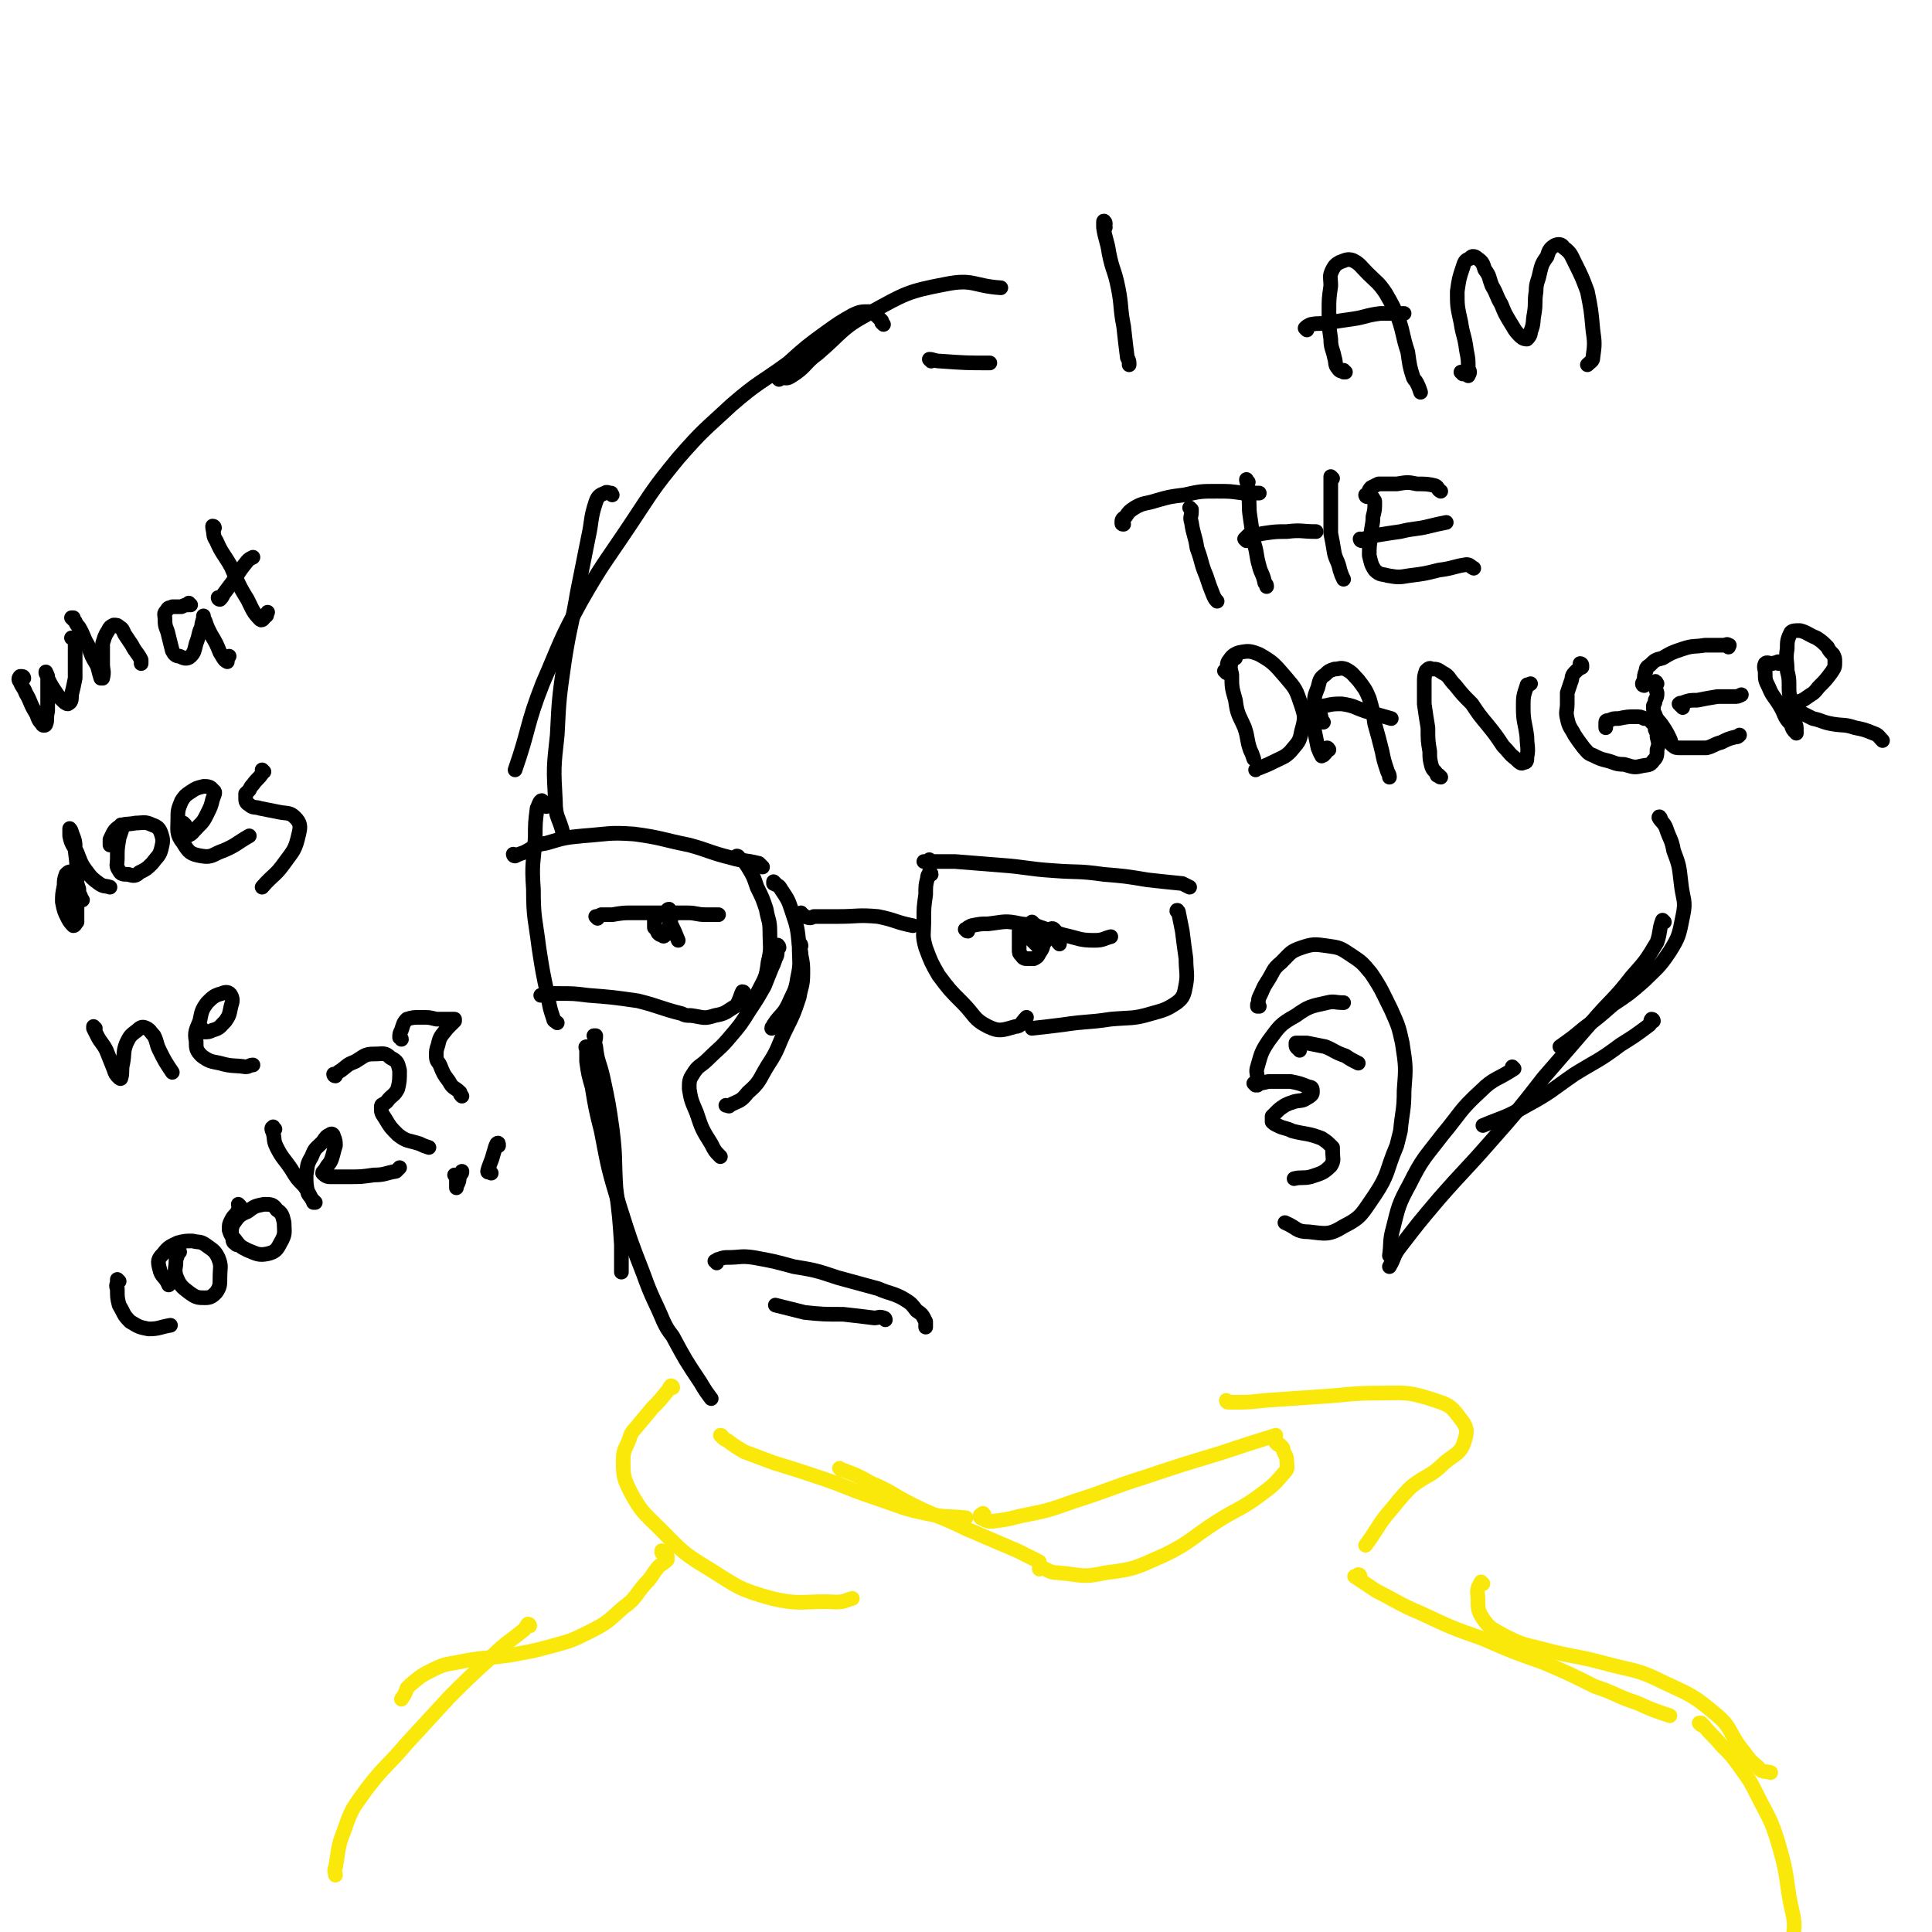 <svg viewBox='0 0 1054 1054' version='1.1' xmlns='http://www.w3.org/2000/svg' xmlns:xlink='http://www.w3.org/1999/xlink'><g fill='none' stroke='#000000' stroke-width='8' stroke-linecap='round' stroke-linejoin='round'><path d='M482,177c0,0 0,0 -1,-1 0,0 0,0 0,-1 -1,-1 -1,-1 -3,-3 -2,-1 -2,-2 -4,-2 -4,0 -5,0 -9,2 -7,4 -7,4 -14,9 -11,8 -11,8 -21,17 -15,11 -16,10 -31,23 -15,14 -15,13 -29,29 -14,17 -14,18 -26,36 -14,21 -15,21 -27,42 -12,22 -11,22 -21,45 -9,23 -7,24 -15,47 '/><path d='M334,270c0,0 -1,-1 -1,-1 0,0 1,0 0,0 -1,0 -2,-1 -3,0 -3,1 -4,2 -5,5 -3,9 -2,10 -4,19 -3,15 -3,15 -6,30 -3,18 -4,18 -7,37 -3,21 -3,21 -4,41 -2,18 -2,18 -1,36 0,9 2,9 4,17 '/><path d='M298,440c0,0 0,0 -1,-1 0,0 0,0 0,0 -1,-1 -1,-3 -2,-2 -1,1 -1,2 -2,4 -1,8 -1,8 -1,16 -1,14 -2,14 -1,28 0,16 1,16 3,32 2,13 2,13 5,27 1,6 1,6 3,12 0,1 1,1 2,2 0,0 0,0 0,0 '/><path d='M281,467c0,0 -1,-1 -1,-1 0,0 0,1 1,1 0,0 0,0 0,0 2,-1 2,-1 5,-2 6,-3 5,-4 12,-5 10,-3 10,-3 20,-4 14,-1 14,-2 28,-1 15,2 15,3 30,6 11,3 11,4 23,7 7,2 7,1 15,3 1,1 1,1 2,2 '/><path d='M403,468c0,0 0,-1 -1,-1 0,0 1,0 1,1 3,2 3,2 5,5 3,5 3,5 5,11 3,6 3,6 5,12 1,6 2,6 2,12 0,9 1,9 -1,17 -1,9 -2,9 -6,17 -2,4 -3,4 -6,8 '/><path d='M406,542c0,0 0,-1 -1,-1 -1,2 -1,3 -2,5 -1,2 0,2 -2,3 -5,3 -5,4 -11,5 -6,2 -6,1 -13,0 -3,0 -3,0 -5,-1 -12,-3 -12,-4 -24,-7 -14,-2 -14,-2 -27,-3 -8,-1 -8,-1 -16,-1 -2,0 -2,0 -4,0 -3,0 -3,0 -6,1 '/><path d='M438,499c0,0 -1,0 -1,-1 0,0 0,1 0,1 1,1 1,1 2,1 3,1 3,1 5,0 7,0 7,0 13,0 11,0 11,-1 22,0 10,2 9,3 19,5 '/><path d='M508,477c0,-1 -1,-1 -1,-1 0,-1 1,0 0,0 0,1 -1,1 -1,3 -1,4 -1,4 -1,9 -1,7 -1,7 -1,14 0,8 -1,8 1,15 3,8 3,8 7,15 6,8 6,8 13,15 7,7 6,9 14,13 6,3 8,2 15,0 3,0 3,-2 6,-5 '/><path d='M508,470c0,0 -1,0 -1,-1 0,0 1,1 1,1 -1,0 -4,0 -4,0 0,0 2,0 3,0 7,0 7,0 14,0 13,1 13,1 25,2 14,1 14,2 29,3 13,1 13,0 27,2 12,1 12,1 24,3 9,1 9,1 19,2 2,1 2,1 4,2 '/><path d='M643,498c0,-1 -1,-2 -1,-1 0,0 0,0 1,1 1,5 1,5 2,10 1,8 1,8 2,15 0,7 1,8 0,14 -1,5 -1,7 -5,10 -6,4 -7,4 -14,6 -10,3 -11,2 -22,3 -13,2 -13,1 -26,3 -8,1 -8,1 -17,2 '/><path d='M423,482c0,0 -1,-1 -1,-1 0,0 0,1 0,1 0,0 0,-1 0,0 2,1 3,1 4,3 4,6 4,6 6,12 3,9 3,9 4,19 0,9 1,9 -1,18 -1,7 -2,7 -5,14 -3,6 -4,5 -8,11 0,1 -1,1 -1,2 '/><path d='M437,516c0,-1 -1,-2 -1,-1 0,2 1,3 1,6 1,5 1,5 1,10 0,7 -1,7 -2,13 -3,9 -3,9 -7,17 -5,10 -4,11 -10,20 -5,8 -4,9 -11,15 -4,5 -4,4 -10,7 0,1 -1,0 -2,0 '/><path d='M425,517c0,-1 -1,-2 -1,-1 0,1 0,2 0,3 0,2 0,2 -1,4 -1,3 -1,3 -2,5 -2,5 -2,5 -4,10 -4,7 -4,7 -8,13 -5,8 -5,8 -11,15 -5,6 -6,6 -12,12 -4,4 -5,3 -8,8 -2,3 -2,4 -2,8 1,6 1,6 4,13 3,9 3,9 8,17 2,4 2,4 5,7 '/><path d='M325,566c0,0 0,-1 -1,-1 0,0 1,0 1,0 0,3 -1,3 0,6 1,9 2,8 4,17 3,14 3,14 5,28 2,16 1,16 2,32 2,16 2,16 3,31 0,7 0,7 0,15 '/><path d='M321,572c-1,0 -1,0 -1,-1 -1,0 0,1 0,1 0,4 0,4 0,7 1,7 1,7 3,14 2,12 2,12 5,24 4,21 4,21 10,41 6,19 6,19 13,37 5,14 6,14 11,26 2,4 2,4 5,8 7,13 7,13 15,25 3,5 3,5 6,9 '/><path d='M391,689c0,-1 -1,-1 -1,-1 0,0 0,0 1,0 0,0 0,-1 1,-1 3,-1 3,-1 5,-1 7,0 7,-1 14,0 11,2 11,2 22,5 12,2 12,2 24,6 11,3 11,3 22,6 7,3 7,2 13,5 5,3 5,3 8,7 3,2 3,2 5,6 0,1 0,1 0,3 '/><path d='M483,720c0,0 0,-1 -1,-1 -2,-1 -3,0 -5,0 -8,-1 -8,-1 -17,-2 -11,0 -11,0 -21,-1 -8,-2 -8,-2 -16,-4 '/><path d='M326,501c0,0 -1,-1 -1,-1 0,0 0,0 1,0 0,0 -1,0 -1,0 1,0 1,0 3,-1 3,0 3,0 6,0 6,-1 6,-1 11,-1 7,0 7,0 15,0 7,0 7,0 15,0 5,0 5,1 10,1 3,0 3,0 5,0 1,0 1,0 2,0 '/><path d='M358,501c0,0 0,-1 -1,-1 0,0 1,0 1,0 0,0 0,0 -1,0 0,1 0,1 0,1 0,1 0,1 0,2 0,1 0,1 0,3 1,1 1,1 2,3 1,1 1,1 2,1 1,1 1,1 2,0 2,-2 2,-2 2,-5 1,-2 1,-2 1,-5 1,-1 1,-1 0,-2 0,-1 -1,-2 -1,-2 -1,0 -1,1 -1,1 1,4 1,4 2,7 2,4 2,4 4,9 '/><path d='M528,508c-1,0 -1,-1 -1,-1 -1,0 0,0 0,0 0,0 0,0 0,0 1,-1 1,-1 3,-2 5,-1 5,-1 9,-1 9,-1 9,-2 18,0 12,1 12,3 23,6 9,2 9,3 17,3 5,0 5,-1 9,-2 0,0 0,0 0,0 '/><path d='M558,509c0,0 -1,0 -1,-1 0,0 0,1 0,1 0,0 -1,-1 -1,-1 0,2 0,2 0,4 0,3 0,3 0,6 0,2 0,2 1,3 1,1 1,2 3,2 2,0 2,0 4,0 2,-1 2,-1 3,-3 2,-3 2,-3 2,-6 1,-2 1,-2 0,-4 0,-2 -1,-2 -2,-4 -1,-1 -2,-1 -3,-2 -1,-1 -1,-1 -1,-1 -1,2 -1,2 -1,5 0,2 0,2 1,5 1,1 1,1 2,2 1,1 2,2 3,2 1,-1 1,-2 2,-3 1,-2 1,-2 2,-5 0,-1 0,-1 1,-2 0,0 1,-1 2,0 2,2 1,3 2,6 0,1 0,1 1,2 '/><path d='M687,549c0,0 -1,-1 -1,-1 0,0 0,1 0,1 1,-2 0,-3 1,-5 2,-4 2,-5 4,-8 4,-6 3,-7 8,-11 5,-5 5,-6 11,-8 6,-2 7,-2 14,-1 7,1 7,1 13,5 6,4 6,4 11,10 6,9 6,10 11,20 4,9 4,9 6,18 2,13 2,13 1,26 0,11 -1,11 -2,22 -1,4 -1,4 -2,8 -6,14 -4,15 -12,27 -7,10 -7,12 -17,17 -8,5 -10,4 -19,3 -7,0 -6,-2 -13,-5 '/><path d='M687,591c0,0 -1,-1 -1,-1 0,0 0,1 0,1 0,-1 0,-1 0,-2 0,-4 -1,-4 0,-7 2,-7 2,-8 6,-14 6,-8 6,-9 15,-14 7,-5 8,-5 17,-7 4,-1 4,0 9,0 '/><path d='M709,573c0,0 -1,-1 -1,-1 0,0 0,0 0,0 -1,-1 -1,-1 -1,-2 0,-1 0,-1 0,-1 3,0 3,0 6,0 5,1 5,1 10,2 5,2 5,3 11,5 3,2 3,2 7,4 '/><path d='M686,592c0,0 -1,-1 -1,-1 0,0 0,1 0,1 0,0 -1,-1 -1,-1 0,0 0,0 1,0 3,0 3,0 7,-1 6,0 6,0 12,0 5,1 5,1 10,3 2,0 2,1 2,3 0,1 -1,2 -3,3 -3,2 -3,1 -7,2 -3,1 -3,1 -5,2 -3,2 -3,2 -5,4 -1,1 -1,1 -2,2 0,1 0,2 0,3 1,1 1,1 3,2 4,2 4,1 8,3 8,2 8,1 16,4 3,2 3,2 6,5 0,0 0,1 0,2 0,4 1,5 -1,8 -4,4 -5,4 -11,6 -4,1 -5,0 -9,1 '/><path d='M603,124c0,0 0,-1 -1,-1 0,-1 1,-1 1,-1 0,-1 -1,-2 -1,-1 0,0 0,1 0,3 1,7 2,7 3,14 2,10 3,9 5,19 2,10 1,11 3,21 1,9 1,9 2,17 1,2 1,2 1,4 '/><path d='M734,203c0,0 -1,0 -1,-1 0,0 0,1 0,1 -1,-1 -2,0 -3,-2 -2,-2 -1,-3 -2,-6 -1,-5 -2,-5 -2,-10 -1,-7 -1,-7 -1,-15 0,-7 0,-7 1,-14 0,-5 -1,-5 1,-9 1,-2 2,-3 4,-4 3,-1 4,-2 7,-1 4,2 4,3 8,7 5,5 6,5 10,11 4,7 4,7 7,14 3,9 2,9 5,18 1,7 1,8 3,14 1,2 1,1 2,3 1,2 1,2 2,5 0,0 0,0 0,0 '/><path d='M713,180c0,0 -1,-1 -1,-1 1,-1 1,-1 3,-2 5,-1 5,0 10,-1 6,-1 6,-1 13,-2 7,-1 7,-2 15,-3 6,0 6,0 13,0 '/><path d='M798,204c0,-1 -1,-1 -1,-1 0,0 0,0 1,0 1,0 1,0 2,1 1,0 0,0 1,1 0,0 0,0 0,0 1,-2 1,-2 0,-4 0,-5 0,-5 -1,-10 -1,-8 -2,-8 -3,-15 -2,-9 -2,-9 -2,-17 1,-7 1,-7 3,-13 1,-3 1,-4 4,-5 1,-2 3,-1 4,0 3,2 3,3 4,6 3,4 2,4 4,9 3,5 2,5 5,10 2,5 2,5 5,10 2,3 2,4 5,7 1,1 2,2 4,2 1,-1 2,-2 2,-4 2,-5 1,-5 2,-10 1,-6 0,-6 1,-12 0,-5 1,-5 2,-10 1,-4 1,-5 4,-9 1,-3 1,-4 4,-6 2,-1 4,-1 5,1 4,3 4,4 6,8 4,8 4,8 7,16 2,10 2,10 3,21 1,7 1,8 0,15 0,2 -1,2 -3,4 '/><path d='M613,286c-1,0 -1,0 -1,-1 0,-1 0,-2 2,-3 2,-3 2,-3 5,-5 5,-3 6,-2 12,-4 7,-2 7,-2 15,-3 9,-2 9,-2 18,-2 7,0 7,0 14,1 5,0 5,0 9,0 '/><path d='M650,278c0,0 -1,-1 -1,-1 0,0 1,1 1,2 0,3 -1,3 0,6 1,7 2,7 3,14 3,8 2,8 5,15 2,6 2,6 4,11 1,2 1,2 2,3 '/><path d='M681,263c-1,-1 -1,-1 -1,-1 0,-1 0,0 0,0 1,4 1,4 1,7 1,7 0,7 1,13 1,7 1,7 2,14 2,6 1,6 3,13 1,4 2,4 3,9 1,1 1,1 1,2 '/><path d='M680,295c0,0 0,0 -1,-1 0,0 0,0 0,0 1,-1 1,-1 2,-2 4,-1 4,0 8,-1 7,-1 7,-1 13,-1 8,-1 8,0 16,0 '/><path d='M727,261c0,0 -1,-1 -1,-1 0,0 0,0 0,1 0,2 0,2 0,4 0,5 0,5 0,10 0,2 0,2 0,4 0,6 0,6 0,12 1,5 1,5 2,11 1,4 2,4 3,9 1,3 1,3 2,5 '/><path d='M749,272c0,0 -1,-1 -1,-1 0,0 1,0 1,1 1,1 1,1 1,2 0,4 0,4 -1,8 0,5 -1,5 -1,10 -1,6 -1,6 -1,11 1,4 1,5 3,8 3,3 4,2 7,3 6,1 6,1 12,0 8,-1 8,-1 16,-3 8,-1 8,-2 15,-3 2,0 2,1 4,2 '/><path d='M746,271c0,0 -1,-1 -1,-1 0,0 0,1 1,1 1,-2 0,-3 2,-5 2,-1 2,-1 4,-2 5,0 5,0 10,0 6,-1 6,-1 11,0 5,0 6,0 10,1 2,1 1,2 3,3 '/><path d='M743,295c0,0 -1,-1 -1,-1 0,0 0,1 1,1 0,0 0,-1 1,-1 3,-1 3,-1 7,-2 6,-1 6,-1 13,-2 8,-2 8,-1 16,-3 4,-1 4,-1 9,-2 '/><path d='M674,359c0,-1 -1,-2 -1,-1 -1,0 -1,1 -1,2 -1,4 -1,4 0,8 0,7 0,7 2,14 1,8 2,8 5,15 2,6 1,6 3,12 1,2 1,2 2,5 0,0 0,0 0,0 '/><path d='M669,367c0,0 0,-1 -1,-1 0,0 1,0 1,0 1,-2 0,-3 1,-5 2,-3 3,-4 6,-5 5,-1 6,-1 11,1 7,4 8,5 14,12 6,7 6,7 9,16 2,6 2,7 0,14 -1,6 -2,6 -6,11 -3,3 -4,3 -8,5 -4,2 -4,2 -9,4 -1,0 -1,0 -2,1 '/><path d='M725,409c0,0 -1,-1 -1,-1 0,0 1,0 0,1 0,1 -1,2 -2,3 -1,0 -1,1 -1,0 -1,-1 -1,-2 -2,-4 -1,-5 -1,-5 -2,-10 0,-6 0,-6 0,-12 0,-6 0,-6 2,-11 1,-4 1,-5 4,-7 2,-2 2,-2 5,-3 3,0 3,-1 6,0 4,2 4,3 7,6 3,4 4,5 6,10 2,7 2,7 3,14 2,7 2,7 4,15 1,5 1,5 3,11 1,2 1,2 1,3 0,0 0,0 0,0 '/><path d='M722,394c0,0 -1,-1 -1,-1 0,0 0,1 0,0 0,-2 -1,-3 -1,-6 1,-1 1,-2 3,-2 4,-1 5,-1 9,-1 7,1 7,2 13,4 7,2 7,2 14,4 '/><path d='M786,424c-1,0 -1,-1 -1,-1 -1,0 -1,0 -1,0 -1,-3 -2,-2 -3,-5 -1,-4 -1,-4 -1,-8 -1,-6 -1,-6 -1,-13 -1,-6 -1,-6 -2,-13 0,-5 0,-5 0,-11 0,-4 0,-4 1,-7 1,-1 2,-2 3,-1 3,0 3,0 6,2 4,2 3,3 7,7 4,5 4,5 9,10 4,6 4,6 9,12 4,5 4,5 8,11 4,4 3,4 7,7 2,2 3,3 4,2 2,0 2,-1 2,-3 1,-5 0,-6 0,-11 -1,-8 -2,-8 -2,-16 0,-6 0,-6 2,-12 0,-1 1,0 2,-1 '/><path d='M863,363c0,0 0,-1 -1,-1 0,0 1,0 1,1 0,0 0,0 0,1 -2,1 -2,1 -4,3 -2,2 -1,3 -2,5 -1,3 -1,3 -2,6 0,3 0,3 0,6 0,4 -1,4 0,8 1,5 2,5 4,9 2,3 2,3 5,7 2,2 2,3 5,4 4,2 4,2 8,3 4,1 4,2 9,2 4,1 5,2 9,1 4,-1 5,0 7,-3 2,-2 2,-3 2,-6 1,-3 1,-3 0,-7 0,-2 0,-2 -1,-4 0,-2 0,-2 -2,-4 0,-1 0,-1 -1,-1 -1,-1 -1,-1 -3,-1 -2,-1 -2,-1 -5,-1 -4,0 -4,0 -9,1 -3,0 -3,0 -5,1 -1,0 -2,0 -2,1 0,1 0,1 0,3 '/><path d='M904,373c0,0 -1,-2 -1,-1 0,2 0,3 1,6 0,2 0,2 -1,4 0,1 0,1 -1,3 0,3 0,3 1,5 1,3 2,3 4,6 2,3 2,3 4,7 1,2 0,3 2,4 1,1 2,1 4,1 3,0 3,0 6,0 4,0 4,0 8,0 4,-1 4,-2 8,-3 4,-2 4,-2 8,-3 1,0 1,0 2,-1 '/><path d='M897,374c0,0 -1,0 -1,-1 0,-1 1,-1 1,-2 0,-2 0,-3 1,-5 0,-1 0,-2 2,-3 3,-3 3,-3 7,-4 5,-3 5,-3 11,-5 6,-2 6,-1 12,-2 5,0 5,0 10,0 2,0 2,-1 3,0 1,0 0,0 0,1 '/><path d='M918,386c0,0 0,0 -1,-1 0,0 0,0 0,0 0,0 -1,-1 -1,-1 1,-1 2,0 3,-1 3,-1 3,-1 7,-1 5,-1 5,-1 11,-2 4,0 4,0 9,0 2,0 2,0 4,-1 '/><path d='M971,362c0,0 -1,-1 -1,-1 0,0 1,0 1,1 -2,0 -2,-1 -4,0 -2,0 -3,-1 -4,0 -1,2 0,3 0,5 0,4 0,4 2,8 2,5 3,5 6,10 3,5 2,6 6,10 1,3 1,3 3,5 0,0 0,-1 0,-1 0,-3 0,-3 -1,-5 -1,-3 -1,-3 -2,-6 0,-3 0,-3 0,-6 -1,-4 -1,-4 -1,-7 0,-5 0,-5 -1,-9 0,-6 -1,-6 0,-12 0,-4 0,-5 2,-9 1,-1 2,-1 5,-1 4,1 4,2 9,4 3,2 3,2 6,5 1,2 1,2 3,4 1,2 1,2 1,4 0,3 0,3 -2,6 -3,4 -3,4 -7,8 -3,4 -3,3 -7,6 -3,2 -3,1 -6,3 -1,0 -1,1 -1,1 0,2 1,2 3,3 4,2 4,2 8,4 5,1 5,2 11,3 6,1 6,0 12,2 5,1 5,1 10,3 3,1 3,2 5,4 '/></g>
<g fill='none' stroke='#FAE80B' stroke-width='8' stroke-linecap='round' stroke-linejoin='round'><path d='M394,784c0,0 0,-1 -1,-1 0,0 1,1 1,1 1,1 1,1 3,2 4,3 4,3 9,6 8,3 8,3 16,6 13,4 13,4 25,8 15,5 15,6 30,11 15,5 15,6 30,9 10,2 10,1 20,2 '/><path d='M367,757c0,0 0,-1 -1,-1 -1,1 -1,2 -2,3 -4,5 -4,5 -8,9 -5,6 -5,6 -10,12 -1,1 -1,1 -2,3 -2,7 -4,7 -4,13 0,9 0,10 4,18 6,11 7,11 16,20 12,12 12,13 27,22 16,10 16,11 34,16 17,4 18,1 35,2 5,0 5,-1 9,-2 '/><path d='M459,802c0,0 -1,-1 -1,-1 0,0 1,1 2,1 8,3 8,3 15,7 12,5 11,6 23,12 14,7 15,6 29,13 14,6 14,6 28,12 6,3 6,3 12,6 '/><path d='M537,827c0,-1 -1,-2 -1,-1 -1,0 -2,1 -1,2 2,1 3,2 6,2 8,-1 8,-1 16,-3 15,-3 15,-3 29,-8 19,-6 19,-7 38,-13 21,-7 21,-7 41,-13 15,-5 15,-5 31,-10 '/><path d='M697,788c0,-1 -1,-2 -1,-1 1,0 2,1 3,2 1,1 1,1 1,2 1,3 2,3 2,6 0,3 1,4 -1,6 -6,7 -6,7 -14,13 -11,8 -12,7 -23,14 -14,9 -14,11 -28,18 -16,7 -16,8 -33,10 -13,3 -13,1 -26,0 -5,0 -5,-2 -10,-3 0,0 0,0 0,1 '/><path d='M670,765c-1,0 -1,-1 -1,-1 -1,0 -1,0 0,0 1,1 1,1 3,1 9,0 9,0 18,-1 14,-1 14,-1 29,-2 17,-1 17,-2 33,-2 14,0 15,-1 28,3 9,3 11,3 16,10 4,5 5,7 3,13 -2,7 -5,7 -11,12 -8,8 -9,6 -18,13 -7,7 -7,8 -14,16 -6,8 -5,8 -11,16 '/><path d='M362,847c-1,0 -1,-1 -1,-1 0,0 0,0 0,1 2,1 2,1 3,2 0,0 0,1 0,2 -2,2 -3,2 -5,4 -4,5 -3,5 -7,9 -6,7 -5,8 -12,13 -8,7 -8,8 -18,13 -10,5 -10,5 -21,8 -11,3 -12,3 -23,5 -14,2 -15,1 -29,4 -6,1 -7,1 -13,4 -6,3 -6,3 -12,8 -1,1 -1,1 -2,2 -1,3 -1,3 -3,6 '/><path d='M289,887c0,0 0,-1 -1,-1 -1,1 -1,2 -2,3 -10,8 -10,7 -19,16 -11,10 -11,10 -22,21 -12,13 -12,13 -23,25 -11,13 -12,12 -22,25 -7,10 -8,10 -12,22 -4,10 -3,10 -5,21 -1,2 0,2 0,4 '/><path d='M742,860c0,0 0,-1 -1,-1 0,0 0,1 -1,1 0,0 -1,0 -1,0 6,4 6,4 12,8 12,6 12,7 24,12 17,8 17,8 34,14 16,7 16,7 33,13 14,6 14,6 28,13 12,4 11,5 23,9 9,4 9,4 18,7 '/><path d='M809,864c0,0 -1,-1 -1,-1 -1,2 -2,3 -2,6 1,7 -1,8 3,14 4,6 6,6 13,10 10,5 10,4 21,7 15,4 16,3 31,7 18,5 18,3 34,11 15,7 16,7 29,18 8,7 6,9 13,18 4,5 4,6 9,10 2,3 3,2 7,3 '/><path d='M928,941c0,0 0,0 -1,-1 0,0 1,0 1,0 1,1 1,1 2,2 4,5 5,5 9,10 6,6 6,6 11,13 5,7 5,7 9,15 6,12 7,12 11,25 4,14 4,15 6,29 2,12 4,13 2,24 -1,6 -4,5 -8,10 '/></g>
<g fill='none' stroke='#000000' stroke-width='8' stroke-linecap='round' stroke-linejoin='round'><path d='M13,370c0,0 0,-1 -1,-1 0,0 0,0 0,0 -1,0 -1,0 -1,0 -1,1 -1,2 0,3 1,3 2,3 3,6 3,5 2,5 5,10 2,3 1,4 4,7 0,1 2,1 2,0 1,-2 0,-3 1,-7 0,-5 0,-5 0,-10 0,-3 0,-3 0,-7 0,-1 0,-1 0,-2 0,-1 -1,-1 -1,-2 0,0 0,-1 0,0 1,1 1,2 1,3 2,4 2,4 4,7 2,3 2,3 4,5 1,1 2,2 3,2 2,-1 2,-2 2,-5 1,-4 1,-4 2,-9 0,-6 0,-6 0,-12 0,-4 0,-5 0,-9 -1,-1 -1,-1 -2,-1 '/><path d='M40,338c0,0 -1,-1 -1,-1 0,0 0,0 1,0 0,1 0,1 1,2 1,2 1,2 2,3 3,5 2,5 5,10 2,6 2,6 5,11 1,3 1,4 2,7 1,0 1,0 1,0 1,-4 0,-4 0,-8 0,-5 0,-6 0,-11 1,-3 1,-4 3,-7 1,-2 1,-2 3,-3 2,0 2,0 3,1 2,1 2,2 3,4 2,3 2,3 4,6 2,4 3,4 5,8 0,1 0,1 0,2 '/><path d='M104,330c0,0 -1,0 -1,-1 0,0 0,1 0,1 -2,0 -2,0 -4,1 -2,0 -2,0 -5,0 -2,1 -2,0 -3,2 -2,2 -1,2 -1,5 0,5 1,4 2,9 1,4 1,4 2,8 1,2 2,3 4,3 2,1 4,2 6,0 2,-2 2,-3 3,-7 2,-5 1,-5 3,-9 0,-3 1,-3 1,-6 0,0 0,0 0,0 0,1 0,1 1,3 1,3 1,3 3,7 3,5 3,5 5,10 2,3 2,4 4,5 0,0 0,-2 1,-3 '/><path d='M117,288c0,0 0,-1 -1,-1 0,0 0,1 0,1 1,4 0,4 2,7 3,7 4,7 8,14 4,9 4,10 9,18 3,6 3,7 7,11 1,1 2,-1 3,-2 1,0 0,-1 1,-2 '/><path d='M120,327c0,0 -1,0 -1,-1 0,0 0,1 1,1 1,-1 1,-1 2,-3 3,-4 3,-4 6,-8 3,-5 3,-5 7,-10 1,-1 1,-1 3,-2 '/><path d='M45,491c-1,0 -1,0 -1,-1 -1,0 0,0 0,-1 -1,-2 -1,-2 -1,-4 -1,-3 -1,-3 -2,-6 -1,-2 -1,-3 -2,-3 -1,-1 -2,0 -3,1 -1,3 -1,3 -1,6 -1,5 -1,5 -1,9 1,5 1,5 3,9 1,2 2,3 3,4 1,0 1,-1 2,-2 0,-4 0,-4 0,-9 0,-7 0,-7 0,-15 0,-7 0,-7 -1,-15 0,-5 0,-5 -2,-10 0,-1 -1,-2 -1,-2 0,1 0,2 0,4 1,5 2,5 4,9 2,5 2,6 5,10 3,4 3,4 7,7 3,2 3,1 6,2 '/><path d='M67,451c0,0 -1,-1 -1,-1 0,0 1,0 1,1 -1,3 -1,3 -2,6 -1,6 -1,6 -1,11 0,4 -1,4 1,7 1,2 2,2 5,2 3,1 4,1 6,-1 4,-2 4,-2 7,-5 3,-4 4,-4 5,-8 1,-4 1,-5 0,-8 -1,-3 -2,-4 -5,-5 -4,-2 -5,-1 -9,-1 -5,1 -6,0 -9,2 -3,2 -3,3 -5,7 0,1 0,1 0,3 '/><path d='M101,450c0,0 -1,-1 -1,-1 0,1 0,2 0,3 0,2 -1,2 -1,3 0,1 2,2 3,1 3,-1 3,-2 6,-5 3,-3 3,-3 5,-7 2,-4 2,-4 3,-8 1,-3 2,-4 0,-5 -1,-2 -3,-2 -5,-2 -4,1 -4,1 -7,3 -3,2 -3,2 -5,5 -2,5 -2,5 -2,10 0,6 -1,8 3,13 3,5 4,6 10,7 6,1 6,-1 12,-3 7,-3 7,-4 14,-8 '/><path d='M144,421c0,0 -1,-1 -1,-1 0,1 1,1 0,2 -2,3 -3,3 -5,6 -1,1 -1,1 -2,3 -1,1 -1,1 -2,2 0,1 0,1 0,2 0,2 0,3 2,4 2,2 3,1 6,2 5,1 5,1 10,2 5,1 6,0 9,3 3,3 3,5 2,9 -2,9 -3,9 -8,16 -5,7 -6,6 -12,13 '/><path d='M52,561c-1,0 -1,-1 -1,-1 0,0 0,0 0,1 1,2 1,2 2,4 2,4 3,4 5,8 2,5 2,5 4,10 1,3 1,3 3,5 0,0 1,1 1,0 1,-3 0,-4 1,-8 1,-5 0,-6 2,-11 2,-4 2,-4 6,-7 2,-2 3,-2 5,-1 2,1 2,2 4,4 2,4 1,4 3,8 3,6 3,6 7,12 '/><path d='M111,562c0,0 -1,-1 -1,-1 0,0 0,1 0,1 0,1 1,1 1,1 3,0 3,0 5,-1 4,-1 4,-2 7,-5 2,-3 2,-3 3,-8 1,-3 1,-4 0,-6 -1,-2 -3,-2 -5,-1 -4,1 -5,2 -8,5 -3,4 -3,5 -4,10 -2,5 -3,6 -2,11 0,4 0,5 3,8 4,3 5,3 10,4 7,2 7,1 14,2 2,0 2,-1 4,-1 '/><path d='M65,699c0,0 -1,-1 -1,-1 0,0 0,0 0,1 0,2 -1,2 0,4 0,5 0,5 1,9 3,5 2,5 6,9 5,3 5,3 10,4 6,0 6,-1 12,-2 '/><path d='M98,683c0,0 -1,-1 -1,-1 0,0 0,1 0,1 0,3 -1,3 -1,5 0,4 -1,4 0,8 2,5 3,6 7,9 4,3 5,3 9,3 3,0 4,-1 6,-3 2,-3 2,-4 2,-8 0,-6 1,-6 -1,-11 -2,-4 -3,-4 -7,-7 -3,-2 -3,-1 -7,-2 -4,0 -4,0 -8,1 -4,2 -5,2 -8,6 -3,3 -3,4 -2,8 1,5 3,4 5,9 '/><path d='M131,658c0,0 -1,0 -1,-1 0,0 1,1 1,1 -1,2 -1,2 -2,4 -2,2 -2,2 -3,4 -1,2 -1,2 -1,5 1,3 1,3 3,5 3,4 3,4 7,6 5,2 6,3 11,2 4,-1 5,-2 7,-6 3,-5 2,-6 2,-11 -1,-4 -1,-5 -4,-7 -2,-3 -3,-3 -7,-3 -5,1 -5,1 -9,4 -5,2 -5,3 -8,7 -1,3 -1,4 0,8 0,2 1,2 2,3 '/><path d='M150,616c-1,0 -1,-2 -1,-1 -1,0 -1,1 0,3 1,4 0,4 2,8 3,6 4,6 8,12 3,5 3,5 7,9 2,3 2,3 4,7 1,1 1,1 2,2 0,0 -1,0 -1,0 -1,-3 -2,-3 -3,-5 -1,-5 -1,-5 -1,-10 1,-5 0,-5 3,-10 2,-5 2,-4 6,-8 2,-3 2,-3 4,-4 1,-1 2,0 2,1 1,2 1,3 1,5 -1,3 -1,4 -2,7 -1,3 -2,3 -3,5 -1,2 -2,2 -2,3 1,1 2,2 4,2 5,0 5,0 10,0 7,0 7,0 14,-1 6,0 6,-1 12,-2 1,-1 1,-1 2,-2 '/><path d='M183,587c-1,0 -1,-1 -1,-1 0,0 0,0 0,0 2,0 2,-1 4,-2 4,-3 3,-3 8,-5 5,-3 5,-4 10,-4 5,0 6,-1 9,2 4,2 4,3 5,7 0,5 0,6 -1,10 -2,4 -3,3 -6,7 -2,2 -3,1 -3,3 0,3 0,3 2,6 3,5 3,5 7,9 5,4 6,3 12,5 2,1 2,1 5,2 '/><path d='M249,642c0,0 -1,-1 -1,-1 0,0 1,1 1,2 0,2 0,3 0,5 0,0 0,0 0,-1 2,-3 1,-3 2,-6 1,-1 1,-1 1,-2 '/><path d='M219,567c0,-1 -1,-1 -1,-1 0,-2 0,-2 1,-4 1,-3 1,-4 3,-6 3,-1 4,-1 8,-1 4,0 4,0 8,1 3,0 3,0 6,0 2,0 2,0 4,0 0,0 0,0 0,1 -2,2 -2,2 -4,4 -3,4 -4,4 -5,9 -1,3 -1,3 -1,6 0,3 1,3 2,5 2,5 2,5 5,9 2,4 3,3 6,6 0,1 0,1 1,2 '/><path d='M272,625c0,-1 0,-2 -1,-1 -1,2 -1,3 -2,6 -1,4 -2,5 -3,9 0,1 1,0 2,1 '/><path d='M425,207c0,0 -1,-1 -1,-1 0,0 1,0 1,0 4,0 4,1 7,-1 8,-5 7,-7 14,-12 14,-12 13,-14 28,-22 20,-11 21,-12 42,-16 15,-3 15,1 30,2 '/><path d='M508,197c0,0 -1,-1 -1,-1 2,0 3,1 6,1 14,1 14,1 27,1 '/><path d='M906,447c0,-1 -1,-2 -1,-1 1,2 3,3 4,6 2,6 3,6 4,12 3,8 3,8 4,17 1,10 3,10 1,19 -2,10 -2,11 -7,19 -6,9 -7,9 -14,16 -8,7 -8,7 -17,13 -8,7 -8,7 -16,13 -6,5 -6,5 -13,10 '/><path d='M902,557c0,0 0,-1 -1,-1 -1,1 0,2 -1,3 -8,6 -8,6 -16,11 -12,9 -12,8 -25,16 -13,9 -13,10 -26,17 -12,7 -12,6 -24,11 '/><path d='M826,583c0,0 -1,-1 -1,-1 0,0 1,1 1,1 -9,6 -11,5 -18,12 -12,11 -11,12 -21,24 -10,13 -11,13 -18,27 -6,11 -6,12 -9,24 -2,7 -1,8 -2,15 '/><path d='M908,503c0,0 -1,-1 -1,-1 -2,5 -1,6 -3,12 -6,10 -6,10 -14,19 -10,13 -11,12 -22,25 -13,15 -13,15 -26,30 -14,18 -14,18 -29,35 -14,16 -14,15 -28,31 -11,13 -11,13 -21,26 -4,5 -3,6 -6,11 '/></g>
</svg>